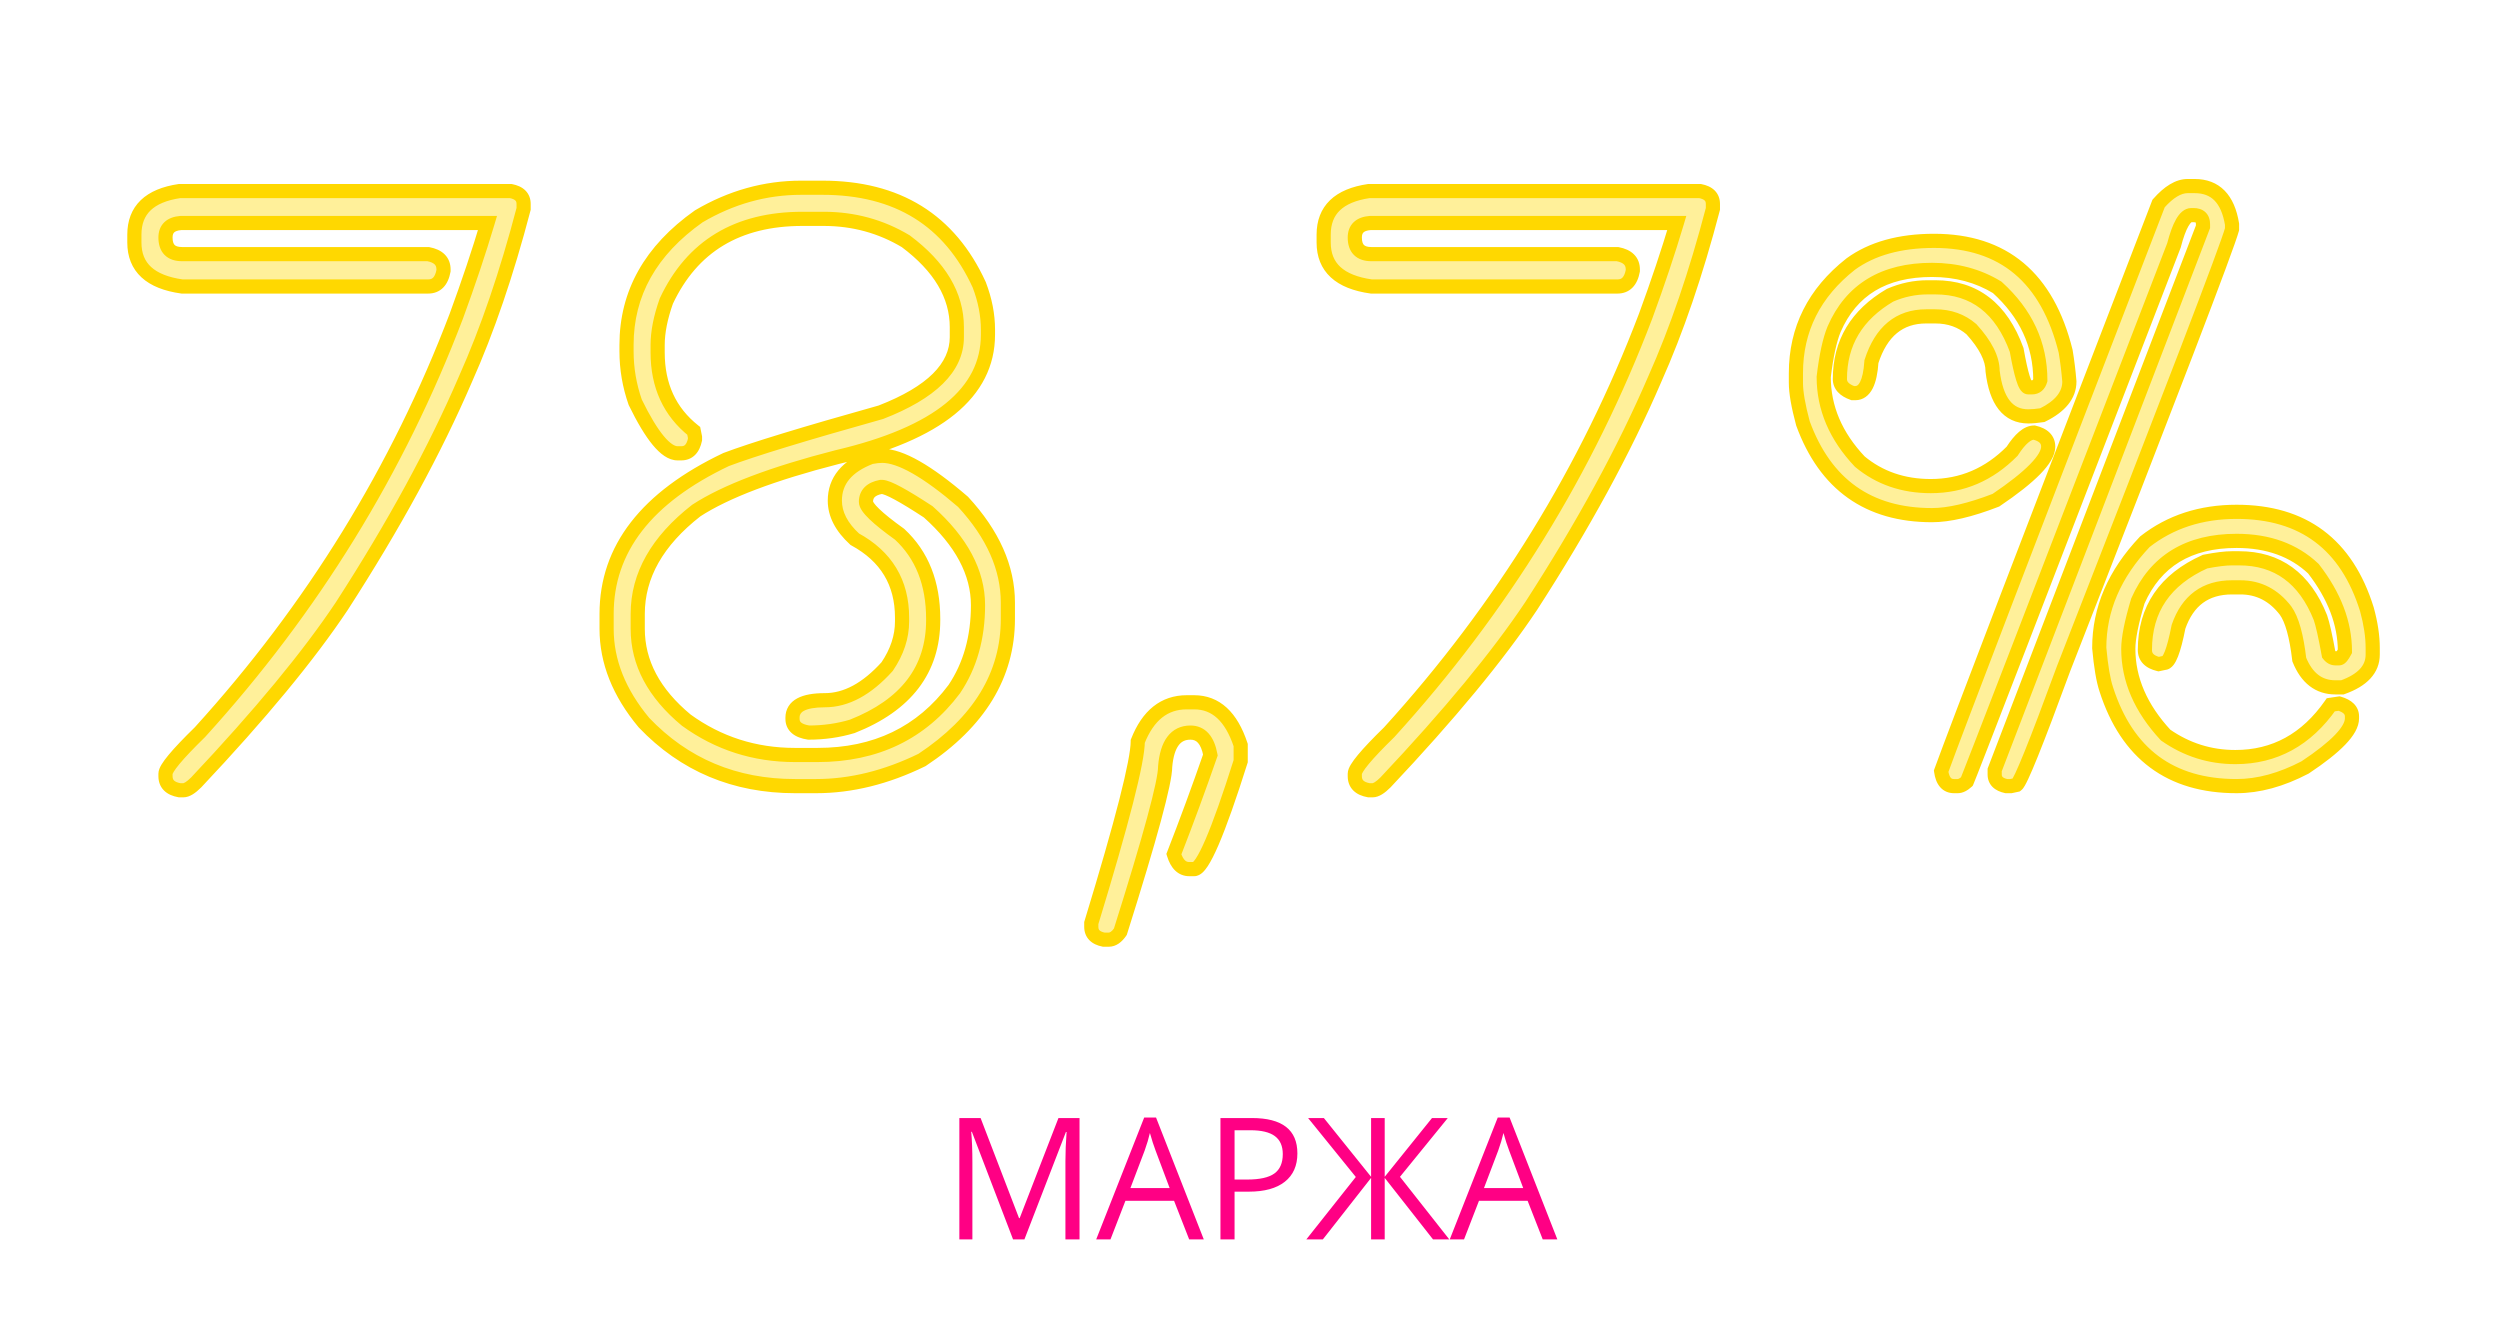<?xml version="1.0" encoding="UTF-8"?> <svg xmlns="http://www.w3.org/2000/svg" width="353" height="189" viewBox="0 0 353 189" fill="none"> <g filter="url(#filter0_d)"> <path d="M25.359 22.977H72.117C73.328 23.211 73.934 23.816 73.934 24.793V25.496C71.551 34.598 68.816 42.605 65.731 49.52C61.434 59.52 55.613 70.203 48.27 81.57C43.582 88.602 36.727 96.902 27.703 106.473C26.961 107.215 26.355 107.586 25.887 107.586H25.359C24.031 107.352 23.367 106.688 23.367 105.594V105.242C23.367 104.5 24.988 102.547 28.23 99.383C44.129 81.883 56.199 62.293 64.441 40.613C66.16 35.926 67.625 31.551 68.836 27.488H25.535C24.09 27.605 23.367 28.289 23.367 29.539C23.367 31.102 24.148 31.883 25.711 31.883H60.457C61.902 32.156 62.625 32.879 62.625 34.051V34.227C62.352 35.711 61.629 36.453 60.457 36.453H25.711C21.219 35.828 18.973 33.758 18.973 30.242V29.129C18.973 25.652 21.102 23.602 25.359 22.977ZM113.133 22.508H116.121C126.707 22.508 134.09 27.078 138.27 36.219C139.09 38.367 139.5 40.477 139.5 42.547V43.25C139.5 51.453 132.41 57.215 118.23 60.535C109.09 62.879 102.449 65.398 98.309 68.094C92.801 72.391 90.047 77.254 90.047 82.684V84.793C90.047 89.598 92.332 93.894 96.902 97.684C101.434 100.965 106.551 102.605 112.254 102.605H115.418C123.66 102.605 130.105 99.5 134.754 93.289C136.98 89.969 138.094 86.023 138.094 81.453C138.094 76.844 135.75 72.449 131.062 68.269C127.547 65.965 125.379 64.793 124.559 64.754H124.383C122.977 65.027 122.273 65.731 122.273 66.863C122.273 67.644 123.855 69.168 127.02 71.434C130.184 74.363 131.766 78.348 131.766 83.387V83.562C131.766 90.555 127.957 95.555 120.34 98.562C118.387 99.148 116.336 99.441 114.188 99.441C112.664 99.207 111.902 98.562 111.902 97.508V97.332C111.902 95.691 113.426 94.871 116.473 94.871C119.48 94.871 122.41 93.289 125.262 90.125C126.668 88.055 127.371 85.926 127.371 83.738V83.211C127.371 78.25 125.145 74.559 120.691 72.137C118.816 70.418 117.879 68.602 117.879 66.688C117.879 63.875 119.578 61.824 122.977 60.535C123.602 60.418 124.129 60.359 124.559 60.359C127.137 60.359 130.945 62.527 135.984 66.863C140.203 71.434 142.312 76.18 142.312 81.102V83.387C142.312 91.316 138.27 97.957 130.184 103.309C125.145 105.77 120.164 107 115.242 107H112.254C103.738 107 96.629 104.012 90.926 98.035C87.41 93.816 85.652 89.402 85.652 84.793V82.684C85.652 73.504 91.277 66.238 102.527 60.887C106.238 59.48 113.523 57.254 124.383 54.207C131.531 51.434 135.105 47.898 135.105 43.602V42.195C135.105 37.703 132.703 33.66 127.898 30.066C124.383 27.957 120.516 26.902 116.297 26.902H113.309C104.129 26.902 97.723 30.77 94.09 38.504C93.269 40.809 92.859 42.879 92.859 44.715V45.77C92.859 50.457 94.559 54.148 97.957 56.844L98.133 57.723V58.074C97.859 59.363 97.215 60.008 96.199 60.008H95.672C94.031 60.008 92.039 57.605 89.695 52.801C88.875 50.457 88.465 48.055 88.465 45.594V44.715C88.465 37.41 91.863 31.355 98.66 26.551C103.23 23.855 108.055 22.508 113.133 22.508ZM167.566 95.164H168.621C171.668 95.164 173.855 97.176 175.184 101.199V103.484C171.98 113.641 169.793 118.719 168.621 118.719H167.918C166.902 118.719 166.18 118.016 165.75 116.609C167.547 112 169.266 107.332 170.906 102.605C170.516 100.496 169.578 99.441 168.094 99.441C165.984 99.441 164.793 101.043 164.52 104.246C164.52 106.434 162.41 114.207 158.191 127.566C157.684 128.309 157.137 128.68 156.551 128.68H155.848C154.676 128.445 154.09 127.84 154.09 126.863V126.336C158.465 112 160.652 103.445 160.652 100.672C162.098 97 164.402 95.164 167.566 95.164ZM193.289 22.977H240.047C241.258 23.211 241.863 23.816 241.863 24.793V25.496C239.48 34.598 236.746 42.605 233.66 49.52C229.363 59.52 223.543 70.203 216.199 81.57C211.512 88.602 204.656 96.902 195.633 106.473C194.891 107.215 194.285 107.586 193.816 107.586H193.289C191.961 107.352 191.297 106.688 191.297 105.594V105.242C191.297 104.5 192.918 102.547 196.16 99.383C212.059 81.883 224.129 62.293 232.371 40.613C234.09 35.926 235.555 31.551 236.766 27.488H193.465C192.02 27.605 191.297 28.289 191.297 29.539C191.297 31.102 192.078 31.883 193.641 31.883H228.387C229.832 32.156 230.555 32.879 230.555 34.051V34.227C230.281 35.711 229.559 36.453 228.387 36.453H193.641C189.148 35.828 186.902 33.758 186.902 30.242V29.129C186.902 25.652 189.031 23.602 193.289 22.977ZM308.895 22.273H309.891C312.82 22.273 314.578 24.07 315.164 27.664V28.367C314.5 30.867 306.57 51.551 291.375 90.418C287.508 100.965 285.301 106.434 284.754 106.824L283.934 107H283.289C282.195 106.766 281.648 106.219 281.648 105.359V104.715L311.062 28.016V27.664C311.062 26.805 310.613 26.375 309.715 26.375H309.422C308.523 26.375 307.703 27.801 306.961 30.652C287.781 80.457 278.035 105.691 277.723 106.355C277.254 106.785 276.824 107 276.434 107H275.906C274.891 107 274.285 106.297 274.09 104.891C276.277 98.875 286.512 72.156 304.793 24.734C306.238 23.094 307.605 22.273 308.895 22.273ZM273.094 30.008C282.898 30.008 289.09 35.203 291.668 45.594C291.902 47 292.078 48.426 292.195 49.871C292.195 51.785 290.926 53.367 288.387 54.617C287.605 54.734 286.941 54.793 286.395 54.793C283.543 54.793 281.863 52.664 281.355 48.406C281.355 46.648 280.359 44.676 278.367 42.488C276.961 41.277 275.262 40.672 273.27 40.672H271.98C268.191 40.672 265.613 42.801 264.246 47.059C264.051 50.027 263.289 51.512 261.961 51.512H261.609C260.398 51.082 259.793 50.418 259.793 49.52C259.793 44.402 262.156 40.457 266.883 37.684C268.602 36.941 270.359 36.57 272.156 36.57H273.27C278.777 36.57 282.605 39.52 284.754 45.418C285.379 48.934 285.926 50.691 286.395 50.691H286.922C287.508 50.691 287.898 50.359 288.094 49.695C288.094 44.617 286.062 40.242 282 36.57C279.305 34.93 276.238 34.109 272.801 34.109C266.004 34.109 261.395 36.902 258.973 42.488C258.348 44.012 257.859 46.258 257.508 49.227C257.508 53.602 259.207 57.586 262.605 61.18C265.379 63.484 268.719 64.637 272.625 64.637C277.039 64.637 280.867 62.996 284.109 59.715C285.242 57.957 286.277 57.078 287.215 57.078C288.543 57.391 289.207 58.055 289.207 59.07C289.207 60.789 286.746 63.309 281.824 66.629C278.191 68.035 275.184 68.738 272.801 68.738C263.816 68.738 257.742 64.422 254.578 55.789C253.914 53.328 253.582 51.414 253.582 50.047V48.699C253.582 42.488 256.16 37.352 261.316 33.289C264.324 31.102 268.25 30.008 273.094 30.008ZM315.809 68.269C325.223 68.269 331.355 72.859 334.207 82.039C334.754 84.031 335.027 85.848 335.027 87.488V88.426C335.027 90.496 333.602 92.039 330.75 93.055H329.754C327.41 93.055 325.711 91.746 324.656 89.129C324.266 85.769 323.621 83.465 322.723 82.215C321.043 80.027 318.914 78.934 316.336 78.934H315.164C311.414 78.934 308.895 80.789 307.605 84.5C306.941 87.898 306.277 89.598 305.613 89.598L304.793 89.773C303.504 89.461 302.859 88.797 302.859 87.781C302.859 82 305.691 77.84 311.355 75.301C312.957 74.988 314.227 74.832 315.164 74.832H316.16C321.59 74.832 325.418 77.625 327.645 83.211C327.957 84.109 328.348 85.848 328.816 88.426C329.09 88.777 329.402 88.953 329.754 88.953H330.281C330.477 88.953 330.75 88.621 331.102 87.957C331.102 84.012 329.617 80.125 326.648 76.297C323.875 73.68 320.262 72.371 315.809 72.371C309.012 72.371 304.363 75.203 301.863 80.867C300.965 83.875 300.516 86.121 300.516 87.606C300.516 91.941 302.273 96.004 305.789 99.793C308.758 101.863 312.039 102.898 315.633 102.898C321.18 102.898 325.672 100.438 329.109 95.516L330.281 95.34C331.492 95.691 332.098 96.297 332.098 97.156V97.449C332.098 99.129 329.891 101.434 325.477 104.363C322.117 106.121 318.895 107 315.809 107C306.473 107 300.34 102.449 297.41 93.348C296.98 92.059 296.648 90.106 296.414 87.488C296.414 82.019 298.562 77.019 302.859 72.488C306.453 69.676 310.77 68.269 315.809 68.269Z" fill="#FFF09A"></path> <path d="M25.359 22.977V21.977H25.286L25.214 21.987L25.359 22.977ZM72.117 22.977L72.307 21.995L72.213 21.977H72.117V22.977ZM73.934 25.496L74.901 25.749L74.934 25.625V25.496H73.934ZM65.731 49.52L64.817 49.112L64.812 49.125L65.731 49.52ZM48.27 81.57L49.102 82.125L49.106 82.119L49.109 82.113L48.27 81.57ZM27.703 106.473L28.41 107.18L28.421 107.169L28.431 107.159L27.703 106.473ZM25.359 107.586L25.186 108.571L25.272 108.586H25.359V107.586ZM28.23 99.383L28.929 100.098L28.95 100.077L28.971 100.055L28.23 99.383ZM64.441 40.613L65.376 40.969L65.38 40.958L64.441 40.613ZM68.836 27.488L69.794 27.774L70.177 26.488H68.836V27.488ZM25.535 27.488V26.488H25.495L25.454 26.492L25.535 27.488ZM60.457 31.883L60.643 30.9L60.551 30.883H60.457V31.883ZM62.625 34.227L63.608 34.408L63.625 34.318V34.227H62.625ZM25.711 36.453L25.573 37.444L25.642 37.453H25.711V36.453ZM25.359 23.977H72.117V21.977H25.359V23.977ZM71.927 23.958C72.419 24.054 72.66 24.201 72.772 24.314C72.861 24.402 72.934 24.529 72.934 24.793H74.934C74.934 24.08 74.704 23.416 74.187 22.899C73.693 22.406 73.026 22.134 72.307 21.995L71.927 23.958ZM72.934 24.793V25.496H74.934V24.793H72.934ZM72.966 25.243C70.594 34.304 67.876 42.258 64.817 49.112L66.644 49.927C69.756 42.953 72.507 34.892 74.901 25.749L72.966 25.243ZM64.812 49.125C60.541 59.063 54.75 69.697 47.43 81.028L49.109 82.113C56.477 70.71 62.326 59.976 66.649 49.914L64.812 49.125ZM47.438 81.016C42.793 87.982 35.979 96.237 26.976 105.787L28.431 107.159C37.474 97.567 44.371 89.221 49.102 82.125L47.438 81.016ZM26.996 105.766C26.657 106.105 26.382 106.325 26.17 106.455C25.949 106.59 25.865 106.586 25.887 106.586V108.586C26.377 108.586 26.83 108.396 27.215 108.16C27.608 107.919 28.007 107.583 28.41 107.18L26.996 105.766ZM25.887 106.586H25.359V108.586H25.887V106.586ZM25.533 106.601C24.987 106.505 24.709 106.341 24.572 106.205C24.459 106.091 24.367 105.923 24.367 105.594H22.367C22.367 106.359 22.608 107.069 23.158 107.619C23.686 108.147 24.404 108.433 25.186 108.571L25.533 106.601ZM24.367 105.594V105.242H22.367V105.594H24.367ZM24.367 105.242C24.367 105.351 24.336 105.294 24.528 104.974C24.694 104.698 24.962 104.329 25.352 103.859C26.13 102.923 27.317 101.672 28.929 100.098L27.532 98.667C25.902 100.258 24.657 101.566 23.814 102.582C23.393 103.089 23.054 103.545 22.814 103.943C22.601 104.297 22.367 104.762 22.367 105.242H24.367ZM28.971 100.055C44.952 82.465 57.089 62.768 65.376 40.969L63.507 40.258C55.31 61.818 43.306 81.301 27.49 98.71L28.971 100.055ZM65.38 40.958C67.105 36.254 68.576 31.859 69.794 27.774L67.878 27.203C66.674 31.242 65.215 35.598 63.502 40.269L65.38 40.958ZM68.836 26.488H25.535V28.488H68.836V26.488ZM25.454 26.492C24.605 26.56 23.81 26.806 23.222 27.362C22.612 27.939 22.367 28.714 22.367 29.539H24.367C24.367 29.114 24.483 28.922 24.596 28.815C24.731 28.688 25.02 28.533 25.616 28.485L25.454 26.492ZM22.367 29.539C22.367 30.474 22.602 31.36 23.246 32.004C23.89 32.648 24.776 32.883 25.711 32.883V30.883C25.084 30.883 24.797 30.727 24.66 30.59C24.523 30.453 24.367 30.166 24.367 29.539H22.367ZM25.711 32.883H60.457V30.883H25.711V32.883ZM60.271 32.865C60.879 32.98 61.206 33.168 61.376 33.337C61.522 33.483 61.625 33.688 61.625 34.051H63.625C63.625 33.242 63.367 32.499 62.79 31.923C62.237 31.369 61.48 31.059 60.643 30.9L60.271 32.865ZM61.625 34.051V34.227H63.625V34.051H61.625ZM61.642 34.045C61.525 34.677 61.335 35.021 61.161 35.199C61.014 35.35 60.812 35.453 60.457 35.453V37.453C61.274 37.453 62.019 37.185 62.594 36.594C63.144 36.03 63.451 35.26 63.608 34.408L61.642 34.045ZM60.457 35.453H25.711V37.453H60.457V35.453ZM25.849 35.463C23.712 35.165 22.252 34.541 21.335 33.696C20.449 32.88 19.973 31.767 19.973 30.242H17.973C17.973 32.233 18.619 33.913 19.98 35.167C21.309 36.392 23.218 37.116 25.573 37.444L25.849 35.463ZM19.973 30.242V29.129H17.973V30.242H19.973ZM19.973 29.129C19.973 27.61 20.429 26.507 21.263 25.704C22.123 24.875 23.492 24.261 25.505 23.966L25.214 21.987C22.969 22.317 21.145 23.041 19.876 24.263C18.581 25.51 17.973 27.171 17.973 29.129H19.973ZM138.27 36.219L139.204 35.862L139.192 35.832L139.179 35.803L138.27 36.219ZM118.23 60.535L118.002 59.562L117.992 59.564L117.982 59.566L118.23 60.535ZM98.309 68.094L97.763 67.256L97.727 67.279L97.694 67.305L98.309 68.094ZM96.902 97.684L96.264 98.453L96.289 98.474L96.316 98.493L96.902 97.684ZM134.754 93.289L135.555 93.888L135.57 93.868L135.584 93.846L134.754 93.289ZM131.062 68.269L131.728 67.523L131.673 67.474L131.611 67.433L131.062 68.269ZM124.559 64.754L124.606 63.755L124.582 63.754H124.559V64.754ZM124.383 64.754V63.754H124.286L124.192 63.772L124.383 64.754ZM127.02 71.434L127.699 70.7L127.653 70.657L127.602 70.621L127.02 71.434ZM120.34 98.562L120.627 99.52L120.668 99.508L120.707 99.493L120.34 98.562ZM114.188 99.441L114.035 100.43L114.111 100.441H114.188V99.441ZM125.262 90.125L126.005 90.794L126.05 90.744L126.089 90.687L125.262 90.125ZM120.691 72.137L120.016 72.874L120.106 72.957L120.214 73.015L120.691 72.137ZM122.977 60.535L122.792 59.552L122.705 59.569L122.622 59.6L122.977 60.535ZM135.984 66.863L136.719 66.185L136.68 66.143L136.637 66.105L135.984 66.863ZM130.184 103.309L130.622 104.207L130.681 104.179L130.736 104.142L130.184 103.309ZM90.926 98.035L90.158 98.675L90.179 98.701L90.202 98.725L90.926 98.035ZM102.527 60.887L102.173 59.952L102.135 59.966L102.098 59.984L102.527 60.887ZM124.383 54.207L124.653 55.17L124.699 55.157L124.745 55.139L124.383 54.207ZM127.898 30.066L128.497 29.266L128.457 29.235L128.413 29.209L127.898 30.066ZM94.09 38.504L93.185 38.079L93.164 38.123L93.148 38.169L94.09 38.504ZM97.957 56.844L98.938 56.648L98.866 56.288L98.578 56.06L97.957 56.844ZM98.133 57.723H99.133V57.624L99.113 57.526L98.133 57.723ZM98.133 58.074L99.111 58.282L99.133 58.179V58.074H98.133ZM89.695 52.801L88.751 53.131L88.771 53.187L88.796 53.239L89.695 52.801ZM98.66 26.551L98.152 25.689L98.117 25.71L98.083 25.734L98.66 26.551ZM113.133 23.508H116.121V21.508H113.133V23.508ZM116.121 23.508C121.269 23.508 125.569 24.618 129.071 26.786C132.57 28.951 135.339 32.215 137.36 36.635L139.179 35.803C137.02 31.082 134.008 27.49 130.124 25.085C126.243 22.683 121.559 21.508 116.121 21.508V23.508ZM137.335 36.575C138.117 38.623 138.5 40.611 138.5 42.547H140.5C140.5 40.342 140.063 38.112 139.204 35.862L137.335 36.575ZM138.5 42.547V43.25H140.5V42.547H138.5ZM138.5 43.25C138.5 47.014 136.893 50.232 133.552 52.948C130.174 55.693 125.023 57.918 118.002 59.562L118.458 61.509C125.618 59.832 131.101 57.516 134.813 54.5C138.562 51.453 140.5 47.689 140.5 43.25H138.5ZM117.982 59.566C108.814 61.917 102.044 64.469 97.763 67.256L98.854 68.932C102.854 66.328 109.366 63.84 118.479 61.504L117.982 59.566ZM97.694 67.305C92.019 71.733 89.047 76.861 89.047 82.684H91.047C91.047 77.647 93.583 73.049 98.924 68.882L97.694 67.305ZM89.047 82.684V84.793H91.047V82.684H89.047ZM89.047 84.793C89.047 89.964 91.524 94.523 96.264 98.453L97.541 96.914C93.14 93.266 91.047 89.231 91.047 84.793H89.047ZM96.316 98.493C101.021 101.901 106.345 103.605 112.254 103.605V101.605C106.757 101.605 101.846 100.029 97.489 96.874L96.316 98.493ZM112.254 103.605H115.418V101.605H112.254V103.605ZM115.418 103.605C123.952 103.605 130.704 100.369 135.555 93.888L133.953 92.69C129.507 98.631 123.368 101.605 115.418 101.605V103.605ZM135.584 93.846C137.937 90.338 139.094 86.192 139.094 81.453H137.094C137.094 85.854 136.024 89.599 133.923 92.732L135.584 93.846ZM139.094 81.453C139.094 76.466 136.548 71.821 131.728 67.523L130.397 69.016C134.952 73.078 137.094 77.221 137.094 81.453H139.094ZM131.611 67.433C129.843 66.275 128.395 65.388 127.275 64.782C126.716 64.48 126.223 64.239 125.802 64.069C125.405 63.908 124.986 63.773 124.606 63.755L124.511 65.753C124.509 65.753 124.521 65.753 124.548 65.758C124.575 65.763 124.613 65.772 124.661 65.785C124.759 65.812 124.888 65.856 125.051 65.922C125.378 66.055 125.8 66.258 126.324 66.542C127.372 67.108 128.766 67.96 130.514 69.106L131.611 67.433ZM124.559 63.754H124.383V65.754H124.559V63.754ZM124.192 63.772C123.375 63.931 122.636 64.237 122.094 64.779C121.528 65.345 121.273 66.072 121.273 66.863H123.273C123.273 66.522 123.37 66.331 123.508 66.193C123.669 66.032 123.984 65.85 124.574 65.736L124.192 63.772ZM121.273 66.863C121.273 67.365 121.512 67.814 121.746 68.154C121.997 68.52 122.346 68.908 122.766 69.312C123.609 70.124 124.841 71.104 126.437 72.247L127.602 70.621C126.034 69.498 124.893 68.584 124.154 67.871C123.783 67.514 123.539 67.233 123.395 67.022C123.232 66.786 123.273 66.752 123.273 66.863H121.273ZM126.34 72.167C129.265 74.876 130.766 78.575 130.766 83.387H132.766C132.766 78.12 131.102 73.851 127.699 70.7L126.34 72.167ZM130.766 83.387V83.562H132.766V83.387H130.766ZM130.766 83.562C130.766 86.866 129.87 89.644 128.114 91.951C126.349 94.268 123.662 96.176 119.973 97.632L120.707 99.493C124.635 97.942 127.661 95.845 129.705 93.163C131.757 90.469 132.766 87.252 132.766 83.562H130.766ZM120.052 97.605C118.197 98.161 116.244 98.441 114.188 98.441V100.441C116.428 100.441 118.576 100.136 120.627 99.52L120.052 97.605ZM114.34 98.453C113.669 98.35 113.303 98.174 113.12 98.019C112.977 97.899 112.902 97.76 112.902 97.508H110.902C110.902 98.31 111.208 99.021 111.828 99.546C112.406 100.035 113.183 100.299 114.035 100.43L114.34 98.453ZM112.902 97.508V97.332H110.902V97.508H112.902ZM112.902 97.332C112.902 97.082 112.958 96.911 113.038 96.782C113.12 96.65 113.262 96.505 113.519 96.367C114.063 96.074 115.006 95.871 116.473 95.871V93.871C114.892 93.871 113.551 94.078 112.571 94.606C112.066 94.878 111.637 95.246 111.338 95.729C111.037 96.215 110.902 96.761 110.902 97.332H112.902ZM116.473 95.871C119.866 95.871 123.044 94.079 126.005 90.794L124.519 89.456C121.776 92.499 119.095 93.871 116.473 93.871V95.871ZM126.089 90.687C127.591 88.475 128.371 86.154 128.371 83.738H126.371C126.371 85.698 125.745 87.634 124.435 89.563L126.089 90.687ZM128.371 83.738V83.211H126.371V83.738H128.371ZM128.371 83.211C128.371 80.576 127.778 78.229 126.557 76.205C125.337 74.182 123.524 72.539 121.169 71.258L120.214 73.015C122.312 74.156 123.838 75.57 124.845 77.238C125.851 78.906 126.371 80.885 126.371 83.211H128.371ZM121.367 71.4C119.627 69.805 118.879 68.237 118.879 66.688H116.879C116.879 68.966 118.005 71.031 120.016 72.874L121.367 71.4ZM118.879 66.688C118.879 65.5 119.231 64.513 119.923 63.678C120.629 62.826 121.737 62.075 123.331 61.47L122.622 59.6C120.817 60.285 119.376 61.203 118.383 62.402C117.376 63.617 116.879 65.062 116.879 66.688H118.879ZM123.161 61.518C123.751 61.407 124.212 61.359 124.559 61.359V59.359C124.045 59.359 123.452 59.429 122.792 59.552L123.161 61.518ZM124.559 61.359C125.592 61.359 127.008 61.803 128.854 62.854C130.681 63.895 132.839 65.476 135.332 67.621L136.637 66.105C134.091 63.914 131.824 62.244 129.843 61.116C127.881 59.999 126.103 59.359 124.559 59.359V61.359ZM135.25 67.542C139.345 71.978 141.312 76.492 141.312 81.102H143.312C143.312 75.867 141.062 70.889 136.719 66.185L135.25 67.542ZM141.312 81.102V83.387H143.312V81.102H141.312ZM141.312 83.387C141.312 90.903 137.509 97.261 129.632 102.475L130.736 104.142C139.03 98.653 143.312 91.729 143.312 83.387H141.312ZM129.745 102.41C124.823 104.814 119.992 106 115.242 106V108C120.336 108 125.466 106.726 130.622 104.207L129.745 102.41ZM115.242 106H112.254V108H115.242V106ZM112.254 106C104.002 106 97.157 103.117 91.649 97.345L90.202 98.725C96.101 104.907 103.474 108 112.254 108V106ZM91.694 97.395C88.298 93.32 86.652 89.126 86.652 84.793H84.652C84.652 89.679 86.522 94.313 90.158 98.675L91.694 97.395ZM86.652 84.793V82.684H84.652V84.793H86.652ZM86.652 82.684C86.652 74.029 91.909 67.045 102.957 61.79L102.098 59.984C90.645 65.432 84.652 72.979 84.652 82.684H86.652ZM102.882 61.822C106.545 60.434 113.788 58.218 124.653 55.17L124.113 53.244C113.259 56.29 105.932 58.527 102.173 59.952L102.882 61.822ZM124.745 55.139C131.953 52.343 136.105 48.575 136.105 43.602H134.105C134.105 47.222 131.11 50.524 124.021 53.275L124.745 55.139ZM136.105 43.602V42.195H134.105V43.602H136.105ZM136.105 42.195C136.105 37.288 133.463 32.98 128.497 29.266L127.299 30.867C131.944 34.341 134.105 38.118 134.105 42.195H136.105ZM128.413 29.209C124.737 27.003 120.691 25.902 116.297 25.902V27.902C120.34 27.902 124.028 28.911 127.384 30.924L128.413 29.209ZM116.297 25.902H113.309V27.902H116.297V25.902ZM113.309 25.902C108.578 25.902 104.493 26.9 101.102 28.947C97.707 30.996 95.073 34.059 93.185 38.079L94.995 38.929C96.74 35.215 99.125 32.476 102.136 30.659C105.151 28.839 108.86 27.902 113.309 27.902V25.902ZM93.148 38.169C92.301 40.547 91.859 42.734 91.859 44.715H93.859C93.859 43.024 94.238 41.07 95.032 38.839L93.148 38.169ZM91.859 44.715V45.77H93.859V44.715H91.859ZM91.859 45.77C91.859 50.734 93.677 54.725 97.336 57.627L98.578 56.06C95.441 53.572 93.859 50.18 93.859 45.77H91.859ZM96.977 57.04L97.152 57.919L99.113 57.526L98.938 56.648L96.977 57.04ZM97.133 57.723V58.074H99.133V57.723H97.133ZM97.155 57.867C97.041 58.402 96.874 58.68 96.737 58.817C96.625 58.93 96.475 59.008 96.199 59.008V61.008C96.939 61.008 97.619 60.764 98.151 60.231C98.659 59.724 98.951 59.035 99.111 58.282L97.155 57.867ZM96.199 59.008H95.672V61.008H96.199V59.008ZM95.672 59.008C95.329 59.008 94.68 58.729 93.717 57.568C92.795 56.456 91.752 54.736 90.594 52.362L88.796 53.239C89.982 55.67 91.107 57.554 92.177 58.844C93.207 60.085 94.374 61.008 95.672 61.008V59.008ZM90.639 52.47C89.856 50.232 89.465 47.941 89.465 45.594H87.465C87.465 48.168 87.894 50.682 88.751 53.131L90.639 52.47ZM89.465 45.594V44.715H87.465V45.594H89.465ZM89.465 44.715C89.465 37.784 92.663 32.015 99.237 27.367L98.083 25.734C91.064 30.696 87.465 37.036 87.465 44.715H89.465ZM99.168 27.412C103.592 24.803 108.242 23.508 113.133 23.508V21.508C107.868 21.508 102.869 22.908 98.152 25.689L99.168 27.412ZM175.184 101.199H176.184V101.038L176.133 100.886L175.184 101.199ZM175.184 103.484L176.137 103.785L176.184 103.638V103.484H175.184ZM165.75 116.609L164.818 116.246L164.692 116.57L164.794 116.902L165.75 116.609ZM170.906 102.605L171.851 102.933L171.938 102.683L171.89 102.423L170.906 102.605ZM164.52 104.246L163.523 104.161L163.52 104.203V104.246H164.52ZM158.191 127.566L159.017 128.131L159.1 128.009L159.145 127.868L158.191 127.566ZM155.848 128.68L155.652 129.66L155.749 129.68H155.848V128.68ZM154.09 126.336L153.133 126.044L153.09 126.187V126.336H154.09ZM160.652 100.672L159.722 100.306L159.652 100.482V100.672H160.652ZM167.566 96.164H168.621V94.164H167.566V96.164ZM168.621 96.164C169.901 96.164 170.966 96.578 171.87 97.409C172.796 98.261 173.602 99.598 174.234 101.513L176.133 100.886C175.437 98.777 174.485 97.097 173.224 95.937C171.94 94.757 170.388 94.164 168.621 94.164V96.164ZM174.184 101.199V103.484H176.184V101.199H174.184ZM174.23 103.184C172.631 108.253 171.295 112.023 170.222 114.515C169.683 115.766 169.227 116.654 168.856 117.215C168.669 117.497 168.53 117.656 168.443 117.734C168.34 117.826 168.408 117.719 168.621 117.719V119.719C169.127 119.719 169.52 119.453 169.773 119.228C170.042 118.988 170.291 118.671 170.524 118.318C170.993 117.609 171.504 116.593 172.059 115.306C173.173 112.719 174.533 108.872 176.137 103.785L174.23 103.184ZM168.621 117.719H167.918V119.719H168.621V117.719ZM167.918 117.719C167.669 117.719 167.485 117.643 167.312 117.475C167.114 117.282 166.893 116.928 166.706 116.317L164.794 116.902C165.037 117.697 165.392 118.398 165.917 118.908C166.466 119.443 167.152 119.719 167.918 119.719V117.719ZM166.682 116.973C168.483 112.351 170.206 107.672 171.851 102.933L169.962 102.278C168.325 106.992 166.611 111.649 164.818 116.246L166.682 116.973ZM171.89 102.423C171.677 101.276 171.295 100.285 170.658 99.568C169.988 98.815 169.105 98.441 168.094 98.441V100.441C168.567 100.441 168.895 100.595 169.163 100.897C169.463 101.235 169.745 101.826 169.923 102.788L171.89 102.423ZM168.094 98.441C166.744 98.441 165.612 98.975 164.816 100.046C164.061 101.061 163.667 102.477 163.523 104.161L165.516 104.331C165.646 102.812 165.984 101.826 166.421 101.239C166.815 100.709 167.334 100.441 168.094 100.441V98.441ZM163.52 104.246C163.52 104.679 163.409 105.484 163.146 106.727C162.887 107.946 162.497 109.521 161.972 111.455C160.923 115.322 159.346 120.591 157.238 127.265L159.145 127.868C161.256 121.183 162.843 115.885 163.903 111.979C164.432 110.026 164.833 108.412 165.102 107.141C165.367 105.894 165.52 104.907 165.52 104.246H163.52ZM157.366 127.002C156.941 127.624 156.657 127.68 156.551 127.68V129.68C157.616 129.68 158.427 128.994 159.017 128.131L157.366 127.002ZM156.551 127.68H155.848V129.68H156.551V127.68ZM156.044 127.699C155.577 127.606 155.352 127.462 155.248 127.354C155.164 127.268 155.09 127.136 155.09 126.863H153.09C153.09 127.567 153.309 128.226 153.811 128.745C154.293 129.243 154.947 129.519 155.652 129.66L156.044 127.699ZM155.09 126.863V126.336H153.09V126.863H155.09ZM155.046 126.628C157.236 119.454 158.881 113.715 159.981 109.416C161.067 105.165 161.652 102.207 161.652 100.672H159.652C159.652 101.91 159.143 104.616 158.043 108.92C156.955 113.176 155.319 118.882 153.133 126.044L155.046 126.628ZM161.583 101.038C162.262 99.312 163.112 98.101 164.088 97.323C165.05 96.557 166.193 96.164 167.566 96.164V94.164C165.776 94.164 164.185 94.689 162.842 95.759C161.513 96.817 160.488 98.36 159.722 100.306L161.583 101.038ZM193.289 22.977V21.977H193.216L193.144 21.987L193.289 22.977ZM240.047 22.977L240.237 21.995L240.143 21.977H240.047V22.977ZM241.863 25.496L242.831 25.749L242.863 25.625V25.496H241.863ZM233.66 49.52L232.747 49.112L232.741 49.125L233.66 49.52ZM216.199 81.57L217.031 82.125L217.035 82.119L217.039 82.113L216.199 81.57ZM195.633 106.473L196.34 107.18L196.35 107.169L196.36 107.159L195.633 106.473ZM193.289 107.586L193.115 108.571L193.202 108.586H193.289V107.586ZM196.16 99.383L196.859 100.098L196.88 100.077L196.9 100.055L196.16 99.383ZM232.371 40.613L233.306 40.969L233.31 40.958L232.371 40.613ZM236.766 27.488L237.724 27.774L238.107 26.488H236.766V27.488ZM193.465 27.488V26.488H193.424L193.384 26.492L193.465 27.488ZM228.387 31.883L228.573 30.9L228.48 30.883H228.387V31.883ZM230.555 34.227L231.538 34.408L231.555 34.318V34.227H230.555ZM193.641 36.453L193.503 37.444L193.571 37.453H193.641V36.453ZM193.289 23.977H240.047V21.977H193.289V23.977ZM239.857 23.958C240.349 24.054 240.59 24.201 240.702 24.314C240.79 24.402 240.863 24.529 240.863 24.793H242.863C242.863 24.08 242.633 23.416 242.116 22.899C241.623 22.406 240.956 22.134 240.237 21.995L239.857 23.958ZM240.863 24.793V25.496H242.863V24.793H240.863ZM240.896 25.243C238.524 34.304 235.806 42.258 232.747 49.112L234.573 49.927C237.686 42.953 240.437 34.892 242.831 25.749L240.896 25.243ZM232.741 49.125C228.471 59.063 222.68 69.697 215.359 81.028L217.039 82.113C224.406 70.71 230.255 59.976 234.579 49.914L232.741 49.125ZM215.367 81.016C210.723 87.982 203.909 96.237 194.905 105.787L196.36 107.159C205.404 97.567 212.301 89.221 217.031 82.125L215.367 81.016ZM194.926 105.766C194.586 106.105 194.312 106.325 194.1 106.455C193.879 106.59 193.795 106.586 193.816 106.586V108.586C194.307 108.586 194.76 108.396 195.145 108.16C195.538 107.919 195.937 107.583 196.34 107.18L194.926 105.766ZM193.816 106.586H193.289V108.586H193.816V106.586ZM193.463 106.601C192.916 106.505 192.638 106.341 192.502 106.205C192.388 106.091 192.297 105.923 192.297 105.594H190.297C190.297 106.359 190.537 107.069 191.088 107.619C191.616 108.147 192.334 108.433 193.115 108.571L193.463 106.601ZM192.297 105.594V105.242H190.297V105.594H192.297ZM192.297 105.242C192.297 105.351 192.265 105.294 192.458 104.974C192.624 104.698 192.892 104.329 193.282 103.859C194.06 102.923 195.246 101.672 196.859 100.098L195.462 98.667C193.832 100.258 192.587 101.566 191.743 102.582C191.323 103.089 190.983 103.545 190.744 103.943C190.531 104.297 190.297 104.762 190.297 105.242H192.297ZM196.9 100.055C212.881 82.465 225.018 62.768 233.306 40.969L231.436 40.258C223.24 61.818 211.236 81.301 195.42 98.71L196.9 100.055ZM233.31 40.958C235.035 36.254 236.506 31.859 237.724 27.774L235.807 27.203C234.603 31.242 233.145 35.598 231.432 40.269L233.31 40.958ZM236.766 26.488H193.465V28.488H236.766V26.488ZM193.384 26.492C192.535 26.56 191.739 26.806 191.152 27.362C190.542 27.939 190.297 28.714 190.297 29.539H192.297C192.297 29.114 192.413 28.922 192.526 28.815C192.661 28.688 192.949 28.533 193.546 28.485L193.384 26.492ZM190.297 29.539C190.297 30.474 190.531 31.36 191.176 32.004C191.82 32.648 192.705 32.883 193.641 32.883V30.883C193.014 30.883 192.727 30.727 192.59 30.59C192.453 30.453 192.297 30.166 192.297 29.539H190.297ZM193.641 32.883H228.387V30.883H193.641V32.883ZM228.201 32.865C228.809 32.98 229.136 33.168 229.306 33.337C229.451 33.483 229.555 33.688 229.555 34.051H231.555C231.555 33.242 231.297 32.499 230.72 31.923C230.167 31.369 229.41 31.059 228.573 30.9L228.201 32.865ZM229.555 34.051V34.227H231.555V34.051H229.555ZM229.571 34.045C229.455 34.677 229.265 35.021 229.091 35.199C228.943 35.35 228.742 35.453 228.387 35.453V37.453C229.204 37.453 229.949 37.185 230.524 36.594C231.073 36.03 231.381 35.26 231.538 34.408L229.571 34.045ZM228.387 35.453H193.641V37.453H228.387V35.453ZM193.778 35.463C191.642 35.165 190.181 34.541 189.265 33.696C188.379 32.88 187.902 31.767 187.902 30.242H185.902C185.902 32.233 186.549 33.913 187.909 35.167C189.238 36.392 191.147 37.116 193.503 37.444L193.778 35.463ZM187.902 30.242V29.129H185.902V30.242H187.902ZM187.902 29.129C187.902 27.61 188.358 26.507 189.193 25.704C190.053 24.875 191.422 24.261 193.434 23.966L193.144 21.987C190.898 22.317 189.074 23.041 187.805 24.263C186.511 25.51 185.902 27.171 185.902 29.129H187.902ZM315.164 27.664H316.164V27.583L316.151 27.503L315.164 27.664ZM315.164 28.367L316.131 28.624L316.164 28.498V28.367H315.164ZM291.375 90.418L290.444 90.054L290.44 90.064L290.436 90.074L291.375 90.418ZM284.754 106.824L284.963 107.802L285.166 107.759L285.335 107.638L284.754 106.824ZM283.934 107V108H284.04L284.143 107.978L283.934 107ZM283.289 107L283.08 107.978L283.183 108H283.289V107ZM281.648 104.715L280.715 104.357L280.648 104.53V104.715H281.648ZM311.062 28.016L311.996 28.374L312.062 28.201V28.016H311.062ZM306.961 30.652L307.894 31.012L307.914 30.959L307.929 30.904L306.961 30.652ZM277.723 106.355L278.398 107.093L278.544 106.96L278.627 106.781L277.723 106.355ZM274.09 104.891L273.15 104.549L273.065 104.782L273.099 105.028L274.09 104.891ZM304.793 24.734L304.043 24.073L303.924 24.208L303.86 24.375L304.793 24.734ZM291.668 45.594L292.654 45.429L292.648 45.391L292.639 45.353L291.668 45.594ZM292.195 49.871H293.195V49.831L293.192 49.79L292.195 49.871ZM288.387 54.617L288.535 55.606L288.689 55.583L288.828 55.514L288.387 54.617ZM281.355 48.406H280.355V48.466L280.363 48.525L281.355 48.406ZM278.367 42.488L279.107 41.815L279.066 41.77L279.02 41.73L278.367 42.488ZM264.246 47.059L263.294 46.753L263.256 46.87L263.248 46.993L264.246 47.059ZM261.609 51.512L261.275 52.454L261.437 52.512H261.609V51.512ZM266.883 37.684L266.486 36.766L266.43 36.79L266.377 36.821L266.883 37.684ZM284.754 45.418L285.738 45.243L285.723 45.157L285.694 45.076L284.754 45.418ZM288.094 49.695L289.053 49.977L289.094 49.839V49.695H288.094ZM282 36.57L282.671 35.828L282.601 35.765L282.52 35.716L282 36.57ZM258.973 42.488L258.055 42.09L258.051 42.1L258.047 42.109L258.973 42.488ZM257.508 49.227L256.515 49.109L256.508 49.168V49.227H257.508ZM262.605 61.18L261.879 61.867L261.92 61.91L261.966 61.949L262.605 61.18ZM284.109 59.715L284.821 60.418L284.894 60.344L284.95 60.257L284.109 59.715ZM287.215 57.078L287.444 56.105L287.331 56.078H287.215V57.078ZM281.824 66.629L282.185 67.561L282.29 67.521L282.383 67.458L281.824 66.629ZM254.578 55.789L253.613 56.05L253.624 56.092L253.639 56.133L254.578 55.789ZM261.316 33.289L260.728 32.48L260.713 32.492L260.698 32.504L261.316 33.289ZM334.207 82.039L335.171 81.774L335.167 81.758L335.162 81.742L334.207 82.039ZM330.75 93.055V94.055H330.923L331.086 93.997L330.75 93.055ZM324.656 89.129L323.663 89.244L323.678 89.378L323.729 89.503L324.656 89.129ZM322.723 82.215L323.535 81.631L323.525 81.618L323.516 81.606L322.723 82.215ZM307.605 84.5L306.661 84.172L306.638 84.239L306.624 84.308L307.605 84.5ZM305.613 89.598V88.598H305.507L305.404 88.62L305.613 89.598ZM304.793 89.773L304.557 90.745L304.779 90.799L305.002 90.751L304.793 89.773ZM311.355 75.301L311.164 74.319L311.051 74.341L310.946 74.388L311.355 75.301ZM327.645 83.211L328.589 82.882L328.582 82.861L328.573 82.841L327.645 83.211ZM328.816 88.426L327.833 88.605L327.876 88.846L328.027 89.04L328.816 88.426ZM331.102 87.957L331.985 88.425L332.102 88.205V87.957H331.102ZM326.648 76.297L327.439 75.684L327.391 75.623L327.335 75.57L326.648 76.297ZM301.863 80.867L300.948 80.463L300.923 80.521L300.905 80.581L301.863 80.867ZM305.789 99.793L305.056 100.473L305.129 100.552L305.217 100.613L305.789 99.793ZM329.109 95.516L328.961 94.527L328.536 94.591L328.29 94.943L329.109 95.516ZM330.281 95.34L330.56 94.379L330.35 94.318L330.133 94.351L330.281 95.34ZM325.477 104.363L325.94 105.249L325.986 105.225L326.03 105.196L325.477 104.363ZM297.41 93.348L298.362 93.041L298.359 93.031L297.41 93.348ZM296.414 87.488H295.414V87.533L295.418 87.578L296.414 87.488ZM302.859 72.488L302.243 71.701L302.185 71.746L302.134 71.8L302.859 72.488ZM308.895 23.273H309.891V21.273H308.895V23.273ZM309.891 23.273C311.135 23.273 312.032 23.646 312.691 24.32C313.375 25.019 313.903 26.144 314.177 27.825L316.151 27.503C315.839 25.59 315.195 24.02 314.121 22.922C313.023 21.799 311.576 21.273 309.891 21.273V23.273ZM314.164 27.664V28.367H316.164V27.664H314.164ZM314.198 28.11C313.883 29.293 311.765 35.015 307.785 45.397C303.821 55.736 298.041 70.621 290.444 90.054L292.306 90.782C299.904 71.348 305.686 56.458 309.652 46.113C313.602 35.811 315.781 29.941 316.131 28.624L314.198 28.11ZM290.436 90.074C288.504 95.344 286.989 99.336 285.892 102.055C285.343 103.417 284.903 104.447 284.57 105.154C284.403 105.509 284.271 105.767 284.172 105.938C284.122 106.025 284.088 106.075 284.07 106.099C284.04 106.14 284.075 106.08 284.173 106.01L285.335 107.638C285.501 107.519 285.617 107.371 285.681 107.284C285.758 107.18 285.832 107.062 285.902 106.941C286.043 106.698 286.203 106.382 286.38 106.004C286.736 105.247 287.193 104.177 287.747 102.804C288.856 100.054 290.379 96.038 292.314 90.762L290.436 90.074ZM284.544 105.846L283.724 106.022L284.143 107.978L284.963 107.802L284.544 105.846ZM283.934 106H283.289V108H283.934V106ZM283.499 106.022C283.06 105.928 282.855 105.796 282.766 105.707C282.701 105.643 282.648 105.556 282.648 105.359H280.648C280.648 106.022 280.869 106.639 281.351 107.121C281.809 107.579 282.424 107.837 283.08 107.978L283.499 106.022ZM282.648 105.359V104.715H280.648V105.359H282.648ZM282.582 105.073L311.996 28.374L310.129 27.658L280.715 104.357L282.582 105.073ZM312.062 28.016V27.664H310.062V28.016H312.062ZM312.062 27.664C312.062 27.069 311.905 26.441 311.417 25.975C310.937 25.516 310.307 25.375 309.715 25.375V27.375C310.021 27.375 310.065 27.449 310.034 27.42C309.996 27.383 310.062 27.4 310.062 27.664H312.062ZM309.715 25.375H309.422V27.375H309.715V25.375ZM309.422 25.375C308.395 25.375 307.707 26.179 307.266 26.946C306.789 27.774 306.372 28.945 305.993 30.401L307.929 30.904C308.292 29.508 308.656 28.54 309 27.943C309.379 27.284 309.551 27.375 309.422 27.375V25.375ZM306.028 30.293C296.438 55.195 289.207 73.955 284.334 86.571C281.897 92.88 280.051 97.652 278.794 100.888C278.165 102.507 277.684 103.74 277.351 104.589C277.184 105.014 277.055 105.341 276.963 105.572C276.917 105.688 276.881 105.777 276.854 105.842C276.824 105.916 276.815 105.936 276.818 105.93L278.627 106.781C278.725 106.574 279.414 104.815 280.658 101.613C281.916 98.374 283.763 93.601 286.199 87.292C291.073 74.674 298.304 55.914 307.894 31.012L306.028 30.293ZM277.047 105.618C276.653 105.979 276.457 106 276.434 106V108C277.191 108 277.854 107.591 278.398 107.093L277.047 105.618ZM276.434 106H275.906V108H276.434V106ZM275.906 106C275.659 106 275.542 105.929 275.448 105.82C275.321 105.672 275.165 105.359 275.08 104.753L273.099 105.028C273.21 105.828 273.454 106.57 273.933 107.125C274.445 107.72 275.138 108 275.906 108V106ZM275.03 105.232C277.213 99.228 287.442 72.523 305.726 25.094L303.86 24.375C285.581 71.79 275.342 98.522 273.15 104.549L275.03 105.232ZM305.543 25.395C306.925 23.827 308.04 23.273 308.895 23.273V21.273C307.171 21.273 305.551 22.361 304.043 24.073L305.543 25.395ZM273.094 31.008C277.813 31.008 281.569 32.254 284.448 34.67C287.336 37.094 289.443 40.779 290.697 45.835L292.639 45.353C291.315 40.018 289.037 35.91 285.734 33.138C282.422 30.359 278.179 29.008 273.094 29.008V31.008ZM290.682 45.758C290.911 47.136 291.084 48.534 291.199 49.952L293.192 49.79C293.073 48.317 292.893 46.864 292.654 45.429L290.682 45.758ZM291.195 49.871C291.195 51.235 290.327 52.548 287.945 53.72L288.828 55.514C291.525 54.187 293.195 52.336 293.195 49.871H291.195ZM288.238 53.628C287.487 53.741 286.875 53.793 286.395 53.793V55.793C287.008 55.793 287.724 55.728 288.535 55.606L288.238 53.628ZM286.395 53.793C285.257 53.793 284.42 53.387 283.781 52.577C283.104 51.718 282.592 50.331 282.348 48.288L280.363 48.525C280.627 50.74 281.209 52.545 282.211 53.816C283.252 55.135 284.681 55.793 286.395 55.793V53.793ZM282.355 48.406C282.355 46.277 281.16 44.07 279.107 41.815L277.628 43.162C279.559 45.282 280.355 47.02 280.355 48.406H282.355ZM279.02 41.73C277.418 40.351 275.482 39.672 273.27 39.672V41.672C275.041 41.672 276.504 42.203 277.715 43.246L279.02 41.73ZM273.27 39.672H271.98V41.672H273.27V39.672ZM271.98 39.672C269.886 39.672 268.06 40.265 266.568 41.498C265.09 42.718 264.017 44.502 263.294 46.753L265.198 47.364C265.843 45.358 266.742 43.948 267.842 43.04C268.928 42.143 270.286 41.672 271.98 41.672V39.672ZM263.248 46.993C263.154 48.431 262.926 49.382 262.639 49.942C262.377 50.452 262.148 50.512 261.961 50.512V52.512C263.102 52.512 263.918 51.829 264.418 50.855C264.892 49.931 265.143 48.655 265.244 47.124L263.248 46.993ZM261.961 50.512H261.609V52.512H261.961V50.512ZM261.944 50.569C261.431 50.387 261.141 50.187 260.986 50.018C260.851 49.87 260.793 49.719 260.793 49.52H258.793C258.793 50.218 259.037 50.849 259.508 51.365C259.959 51.86 260.577 52.206 261.275 52.454L261.944 50.569ZM260.793 49.52C260.793 44.787 262.942 41.156 267.389 38.546L266.377 36.821C261.371 39.759 258.793 44.018 258.793 49.52H260.793ZM267.279 38.602C268.878 37.911 270.501 37.57 272.156 37.57V35.57C270.217 35.57 268.325 35.972 266.486 36.766L267.279 38.602ZM272.156 37.57H273.27V35.57H272.156V37.57ZM273.27 37.57C275.835 37.57 277.946 38.253 279.661 39.574C281.386 40.903 282.786 42.937 283.814 45.76L285.694 45.076C284.573 42.001 282.985 39.61 280.882 37.99C278.769 36.362 276.212 35.57 273.27 35.57V37.57ZM283.769 45.593C284.084 47.361 284.385 48.73 284.678 49.67C284.822 50.133 284.98 50.546 285.162 50.862C285.253 51.019 285.377 51.2 285.546 51.352C285.717 51.506 286.005 51.691 286.395 51.691V49.691C286.667 49.691 286.835 49.822 286.884 49.866C286.931 49.908 286.931 49.924 286.894 49.861C286.823 49.738 286.717 49.492 286.588 49.076C286.333 48.259 286.049 46.99 285.738 45.243L283.769 45.593ZM286.395 51.691H286.922V49.691H286.395V51.691ZM286.922 51.691C287.416 51.691 287.9 51.546 288.302 51.204C288.689 50.875 288.919 50.433 289.053 49.977L287.134 49.413C287.073 49.622 287.01 49.678 287.007 49.68C287.006 49.681 287.006 49.681 287.003 49.682C286.997 49.684 286.974 49.691 286.922 49.691V51.691ZM289.094 49.695C289.094 44.31 286.924 39.673 282.671 35.828L281.329 37.312C285.201 40.811 287.094 44.924 287.094 49.695H289.094ZM282.52 35.716C279.654 33.972 276.405 33.109 272.801 33.109V35.109C276.072 35.109 278.955 35.888 281.48 37.425L282.52 35.716ZM272.801 33.109C269.267 33.109 266.225 33.836 263.728 35.349C261.223 36.866 259.337 39.133 258.055 42.09L259.89 42.886C261.03 40.258 262.659 38.335 264.764 37.059C266.877 35.779 269.538 35.109 272.801 35.109V33.109ZM258.047 42.109C257.371 43.758 256.87 46.111 256.515 49.109L258.501 49.344C258.849 46.405 259.324 44.265 259.898 42.868L258.047 42.109ZM256.508 49.227C256.508 53.891 258.33 58.114 261.879 61.867L263.332 60.493C260.084 57.058 258.508 53.312 258.508 49.227H256.508ZM261.966 61.949C264.935 64.415 268.506 65.637 272.625 65.637V63.637C268.931 63.637 265.823 62.553 263.245 60.411L261.966 61.949ZM272.625 65.637C277.32 65.637 281.4 63.88 284.821 60.418L283.398 59.012C280.334 62.113 276.759 63.637 272.625 63.637V65.637ZM284.95 60.257C285.489 59.421 285.969 58.851 286.383 58.5C286.799 58.146 287.07 58.078 287.215 58.078V56.078C286.422 56.078 285.707 56.449 285.088 56.975C284.467 57.503 283.863 58.251 283.269 59.173L284.95 60.257ZM286.986 58.051C287.546 58.183 287.848 58.364 288.002 58.518C288.13 58.646 288.207 58.804 288.207 59.07H290.207C290.207 58.321 289.952 57.639 289.416 57.103C288.906 56.593 288.212 56.285 287.444 56.105L286.986 58.051ZM288.207 59.07C288.207 59.503 287.857 60.31 286.646 61.55C285.484 62.74 283.702 64.156 281.265 65.8L282.383 67.458C284.868 65.782 286.777 64.278 288.077 62.948C289.326 61.669 290.207 60.356 290.207 59.07H288.207ZM281.463 65.696C277.882 67.083 275.006 67.738 272.801 67.738V69.738C275.361 69.738 278.501 68.988 282.185 67.561L281.463 65.696ZM272.801 67.738C268.473 67.738 264.922 66.701 262.086 64.686C259.249 62.67 257.046 59.616 255.517 55.445L253.639 56.133C255.274 60.595 257.691 64.016 260.928 66.316C264.166 68.618 268.145 69.738 272.801 69.738V67.738ZM255.544 55.529C254.886 53.093 254.582 51.28 254.582 50.047H252.582C252.582 51.548 252.942 53.563 253.613 56.05L255.544 55.529ZM254.582 50.047V48.699H252.582V50.047H254.582ZM254.582 48.699C254.582 42.814 257.004 37.96 261.935 34.075L260.698 32.504C255.316 36.743 252.582 42.162 252.582 48.699H254.582ZM261.905 34.098C264.696 32.068 268.398 31.008 273.094 31.008V29.008C268.102 29.008 263.952 30.136 260.728 32.48L261.905 34.098ZM315.809 69.269C320.35 69.269 324.013 70.374 326.87 72.513C329.728 74.652 331.873 77.895 333.252 82.336L335.162 81.742C333.69 77.003 331.342 73.362 328.068 70.911C324.792 68.46 320.681 67.269 315.809 67.269V69.269ZM333.243 82.304C333.772 84.231 334.027 85.957 334.027 87.488H336.027C336.027 85.739 335.736 83.832 335.171 81.774L333.243 82.304ZM334.027 87.488V88.426H336.027V87.488H334.027ZM334.027 88.426C334.027 89.205 333.769 89.867 333.224 90.457C332.658 91.069 331.751 91.637 330.414 92.113L331.086 93.997C332.601 93.457 333.832 92.745 334.692 91.814C335.573 90.861 336.027 89.717 336.027 88.426H334.027ZM330.75 92.055H329.754V94.055H330.75V92.055ZM329.754 92.055C328.781 92.055 327.99 91.788 327.332 91.281C326.661 90.764 326.065 89.949 325.584 88.755L323.729 89.503C324.302 90.926 325.083 92.073 326.112 92.865C327.152 93.667 328.383 94.055 329.754 94.055V92.055ZM325.65 89.013C325.258 85.642 324.596 83.107 323.535 81.631L321.911 82.799C322.647 83.823 323.274 85.897 323.663 89.244L325.65 89.013ZM323.516 81.606C321.662 79.192 319.249 77.934 316.336 77.934V79.934C318.579 79.934 320.424 80.863 321.93 82.824L323.516 81.606ZM316.336 77.934H315.164V79.934H316.336V77.934ZM315.164 77.934C313.119 77.934 311.332 78.442 309.869 79.52C308.409 80.595 307.355 82.174 306.661 84.172L308.55 84.828C309.145 83.115 309.995 81.911 311.055 81.13C312.111 80.353 313.459 79.934 315.164 79.934V77.934ZM306.624 84.308C306.295 85.991 305.977 87.195 305.678 87.959C305.526 88.347 305.402 88.562 305.323 88.663C305.229 88.784 305.321 88.598 305.613 88.598V90.598C306.238 90.598 306.661 90.199 306.899 89.895C307.152 89.571 307.36 89.149 307.541 88.687C307.906 87.752 308.252 86.407 308.587 84.692L306.624 84.308ZM305.404 88.62L304.583 88.796L305.002 90.751L305.823 90.576L305.404 88.62ZM305.029 88.802C304.492 88.671 304.206 88.495 304.06 88.344C303.938 88.218 303.859 88.057 303.859 87.781H301.859C301.859 88.521 302.103 89.2 302.625 89.737C303.124 90.252 303.805 90.563 304.557 90.745L305.029 88.802ZM303.859 87.781C303.859 85.061 304.523 82.778 305.81 80.888C307.1 78.993 309.062 77.425 311.765 76.213L310.946 74.388C307.985 75.716 305.699 77.497 304.157 79.763C302.612 82.032 301.859 84.721 301.859 87.781H303.859ZM311.547 76.282C313.124 75.975 314.321 75.832 315.164 75.832V73.832C314.132 73.832 312.79 74.002 311.164 74.319L311.547 76.282ZM315.164 75.832H316.16V73.832H315.164V75.832ZM316.16 75.832C318.695 75.832 320.795 76.481 322.514 77.735C324.24 78.994 325.653 80.916 326.716 83.581L328.573 82.841C327.409 79.919 325.795 77.653 323.693 76.119C321.583 74.58 319.055 73.832 316.16 73.832V75.832ZM326.7 83.54C326.983 84.354 327.362 86.019 327.833 88.605L329.8 88.247C329.333 85.677 328.931 83.865 328.589 82.882L326.7 83.54ZM328.027 89.04C328.434 89.564 329.013 89.953 329.754 89.953V87.953C329.75 87.953 329.751 87.953 329.753 87.954C329.756 87.954 329.754 87.954 329.746 87.95C329.73 87.941 329.68 87.907 329.606 87.812L328.027 89.04ZM329.754 89.953H330.281V87.953H329.754V89.953ZM330.281 89.953C330.614 89.953 330.868 89.814 331.02 89.707C331.178 89.596 331.305 89.461 331.405 89.34C331.605 89.097 331.798 88.779 331.985 88.425L330.218 87.489C330.054 87.799 329.934 87.979 329.861 88.068C329.824 88.113 329.824 88.103 329.864 88.075C329.899 88.05 330.046 87.953 330.281 87.953V89.953ZM332.102 87.957C332.102 83.743 330.512 79.647 327.439 75.684L325.858 76.91C328.723 80.603 330.102 84.28 330.102 87.957H332.102ZM327.335 75.57C324.345 72.748 320.471 71.371 315.809 71.371V73.371C320.052 73.371 323.405 74.611 325.962 77.024L327.335 75.57ZM315.809 71.371C312.272 71.371 309.22 72.109 306.704 73.641C304.182 75.178 302.269 77.471 300.948 80.463L302.778 81.271C303.957 78.599 305.618 76.645 307.745 75.349C309.878 74.05 312.548 73.371 315.809 73.371V71.371ZM300.905 80.581C300.003 83.602 299.516 85.966 299.516 87.606H301.516C301.516 86.276 301.927 84.148 302.821 81.153L300.905 80.581ZM299.516 87.606C299.516 92.241 301.404 96.537 305.056 100.473L306.522 99.113C303.143 95.471 301.516 91.642 301.516 87.606H299.516ZM305.217 100.613C308.352 102.8 311.833 103.898 315.633 103.898V101.898C312.245 101.898 309.163 100.927 306.361 98.973L305.217 100.613ZM315.633 103.898C321.537 103.898 326.323 101.252 329.929 96.088L328.29 94.943C325.021 99.623 320.823 101.898 315.633 101.898V103.898ZM329.258 96.505L330.43 96.329L330.133 94.351L328.961 94.527L329.258 96.505ZM330.002 96.3C330.517 96.45 330.796 96.624 330.936 96.765C331.051 96.879 331.098 96.991 331.098 97.156H333.098C333.098 96.462 332.842 95.841 332.351 95.35C331.886 94.885 331.256 94.582 330.56 94.379L330.002 96.3ZM331.098 97.156V97.449H333.098V97.156H331.098ZM331.098 97.449C331.098 97.881 330.787 98.632 329.72 99.746C328.69 100.822 327.104 102.083 324.924 103.53L326.03 105.196C328.263 103.714 329.988 102.358 331.165 101.129C332.305 99.939 333.098 98.697 333.098 97.449H331.098ZM325.013 103.477C321.764 105.177 318.7 106 315.809 106V108C319.089 108 322.47 107.065 325.94 105.249L325.013 103.477ZM315.809 106C311.306 106 307.662 104.905 304.803 102.784C301.942 100.661 299.779 97.444 298.362 93.041L296.458 93.654C297.971 98.353 300.339 101.962 303.611 104.39C306.885 106.82 310.975 108 315.809 108V106ZM298.359 93.031C297.967 91.856 297.643 89.997 297.41 87.399L295.418 87.578C295.654 90.214 295.994 92.261 296.461 93.664L298.359 93.031ZM297.414 87.488C297.414 82.312 299.437 77.55 303.585 73.176L302.134 71.8C297.688 76.489 295.414 81.727 295.414 87.488H297.414ZM303.476 73.276C306.875 70.615 310.968 69.269 315.809 69.269V67.269C310.571 67.269 306.031 68.736 302.243 71.701L303.476 73.276Z" fill="#FFD800"></path> </g> <path d="M143.043 175L137.23 159.812H137.137C137.246 161.016 137.301 162.445 137.301 164.102V175H135.461V157.867H138.461L143.887 172H143.98L149.453 157.867H152.43V175H150.438V163.961C150.438 162.695 150.492 161.32 150.602 159.836H150.508L144.648 175H143.043ZM167.91 175L165.777 169.551H158.91L156.801 175H154.785L161.559 157.797H163.234L169.973 175H167.91ZM165.156 167.758L163.164 162.449C162.906 161.777 162.641 160.953 162.367 159.977C162.195 160.727 161.949 161.551 161.629 162.449L159.613 167.758H165.156ZM183.191 162.859C183.191 164.594 182.598 165.93 181.41 166.867C180.23 167.797 178.539 168.262 176.336 168.262H174.32V175H172.328V157.867H176.77C181.051 157.867 183.191 159.531 183.191 162.859ZM174.32 166.551H176.113C177.879 166.551 179.156 166.266 179.945 165.695C180.734 165.125 181.129 164.211 181.129 162.953C181.129 161.82 180.758 160.977 180.016 160.422C179.273 159.867 178.117 159.59 176.547 159.59H174.32V166.551ZM191.441 166.188L184.703 157.867H186.93L193.598 166.164V157.867H195.52V166.164L202.199 157.867H204.426L197.676 166.164L204.637 175H202.34L195.52 166.316V175H193.598V166.316L186.789 175H184.457L191.441 166.188ZM217.832 175L215.699 169.551H208.832L206.723 175H204.707L211.48 157.797H213.156L219.895 175H217.832ZM215.078 167.758L213.086 162.449C212.828 161.777 212.562 160.953 212.289 159.977C212.117 160.727 211.871 161.551 211.551 162.449L209.535 167.758H215.078Z" fill="#FF0084"></path> <defs> <filter id="filter0_d" x="13.973" y="21.273" width="326.055" height="116.406" filterUnits="userSpaceOnUse" color-interpolation-filters="sRGB"> <feFlood flood-opacity="0" result="BackgroundImageFix"></feFlood> <feColorMatrix in="SourceAlpha" type="matrix" values="0 0 0 0 0 0 0 0 0 0 0 0 0 0 0 0 0 0 127 0"></feColorMatrix> <feOffset dy="4"></feOffset> <feGaussianBlur stdDeviation="2"></feGaussianBlur> <feColorMatrix type="matrix" values="0 0 0 0 0 0 0 0 0 0 0 0 0 0 0 0 0 0 0.25 0"></feColorMatrix> <feBlend mode="normal" in2="BackgroundImageFix" result="effect1_dropShadow"></feBlend> <feBlend mode="normal" in="SourceGraphic" in2="effect1_dropShadow" result="shape"></feBlend> </filter> </defs> </svg> 